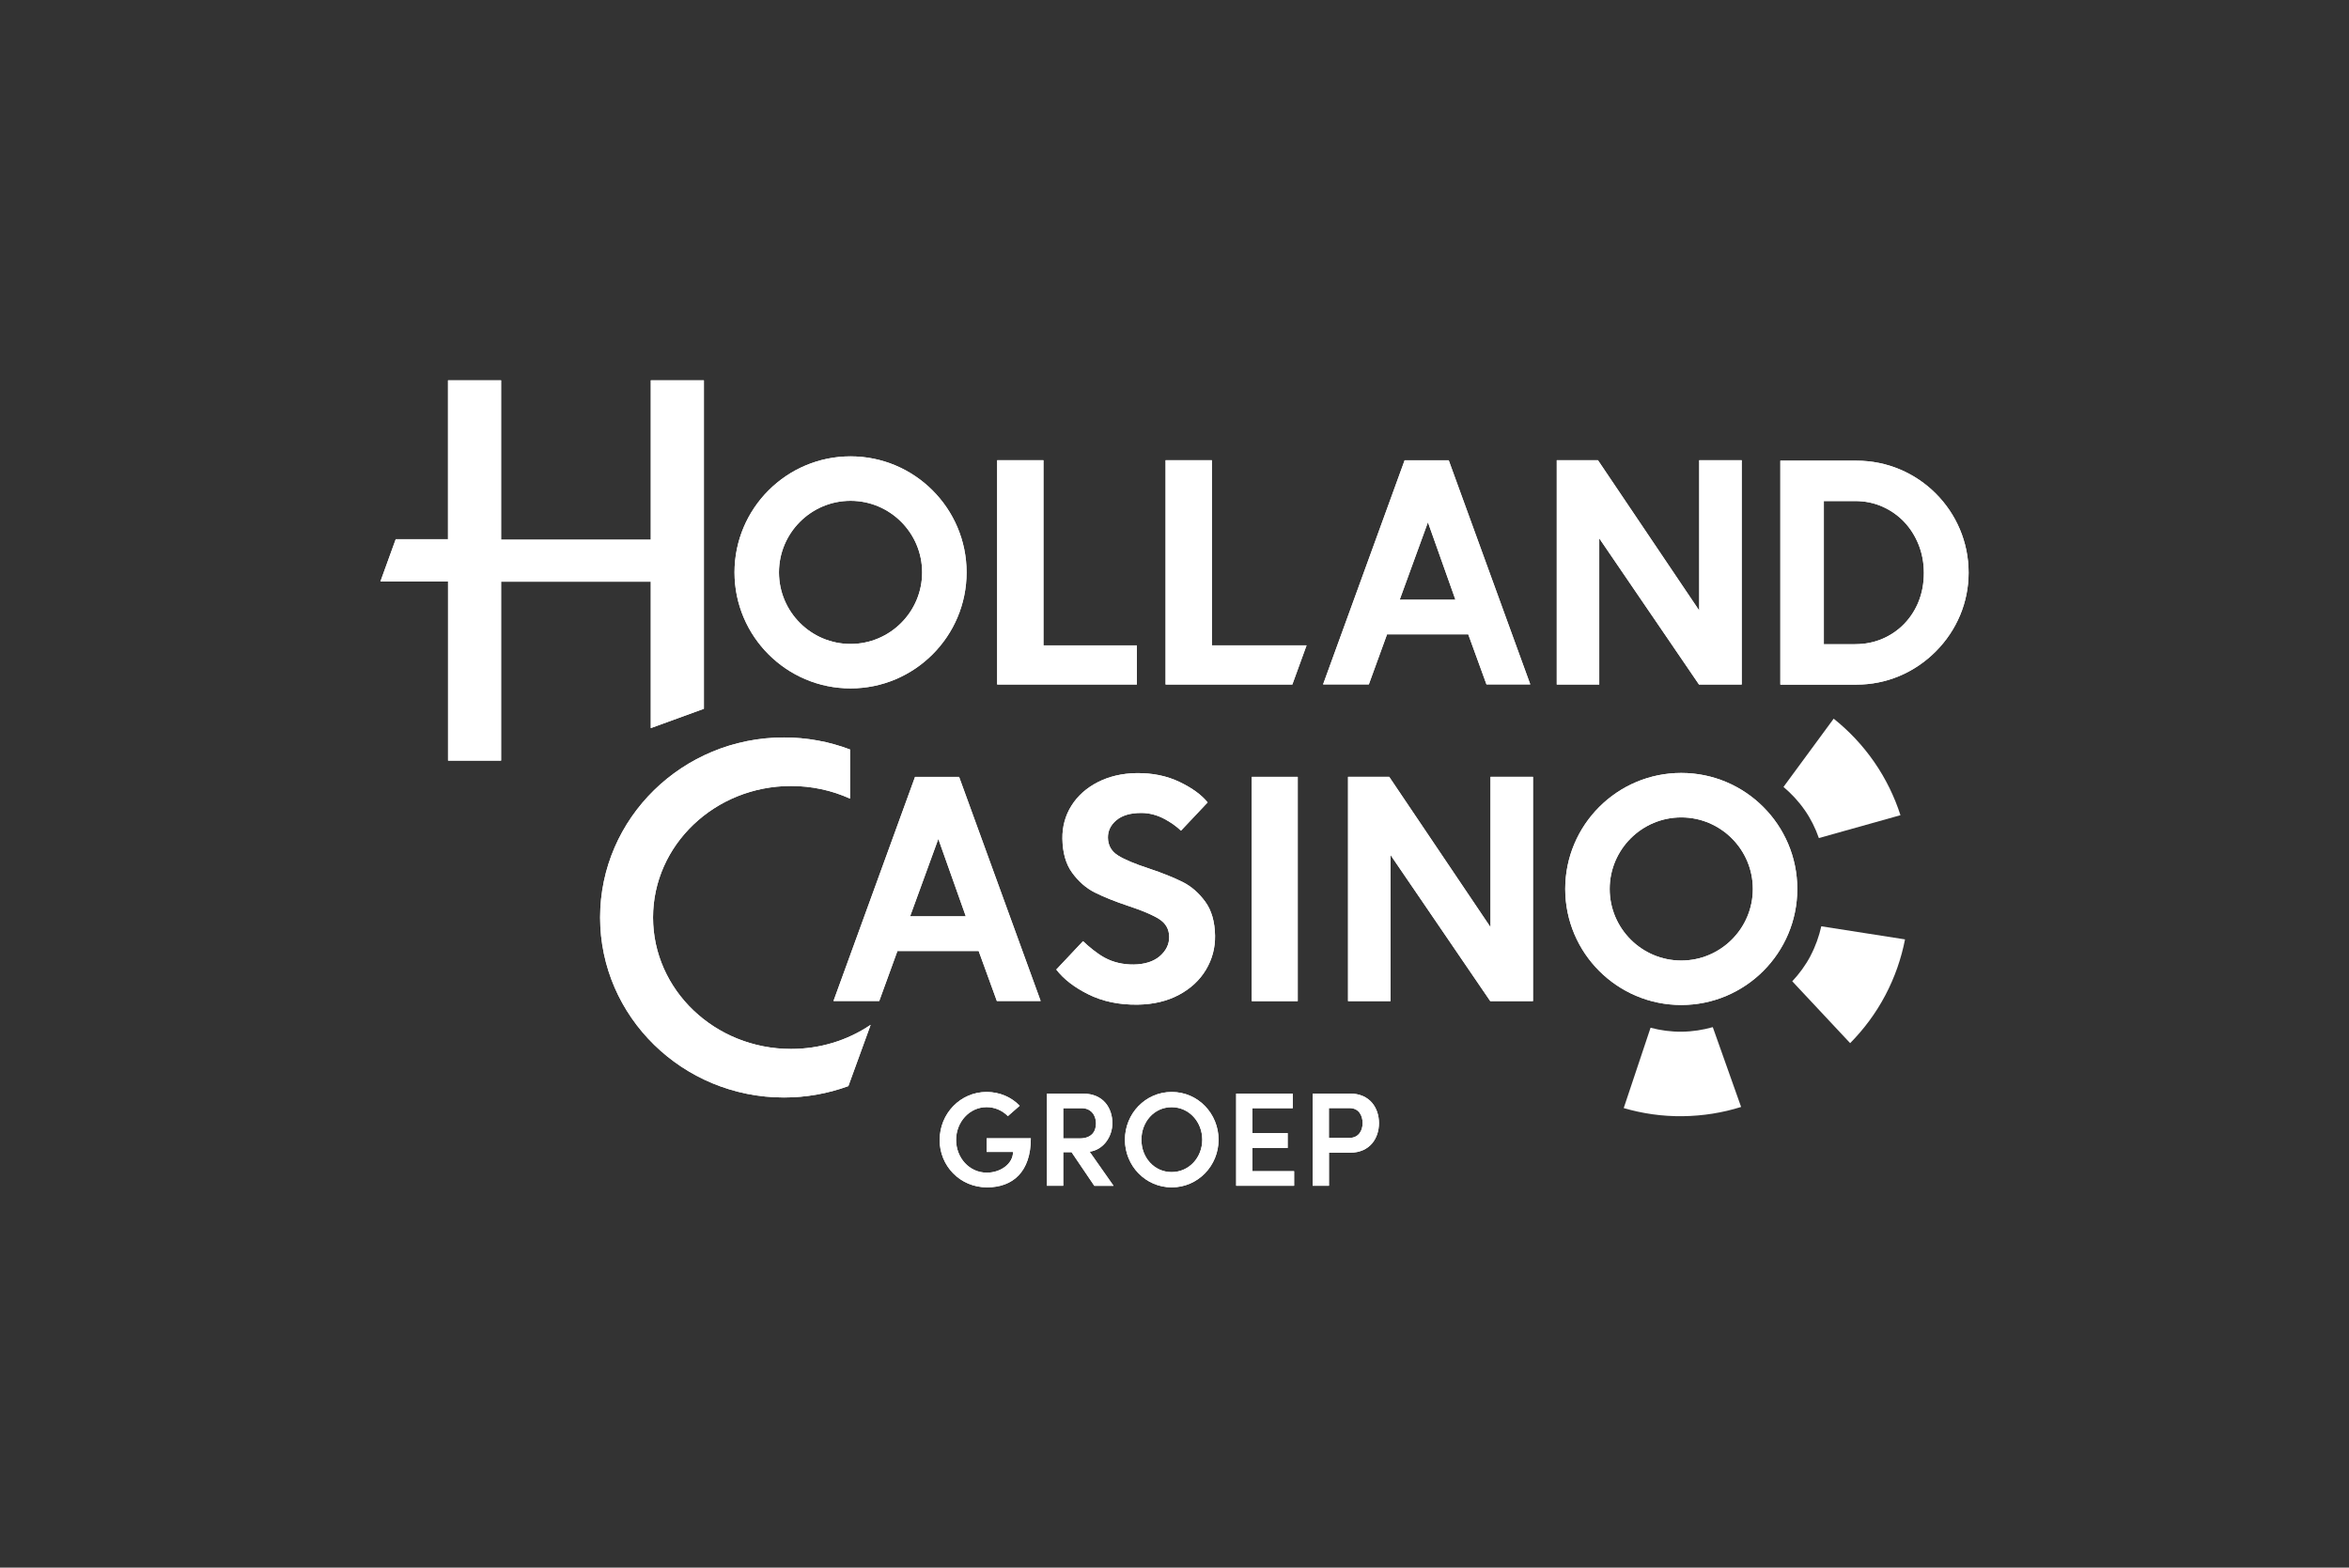 <?xml version="1.0" encoding="UTF-8"?>
<svg id="Logo" xmlns="http://www.w3.org/2000/svg" version="1.1" viewBox="0 0 396.39 264.57">
  <rect x="0" y="0" width="396.39" height="264.57" fill="#333333" stroke="none"/>
  <!-- Generator: Adobe Illustrator 29.7.1, SVG Export Plug-In . SVG Version: 2.1.1 Build 8)  -->
  <defs>
    <style>
      .st0 {
        fill: #fff;
      }
    </style>
  </defs>
  <g>
    <g>
      <path class="st0" d="M143.53,77.02c-10.8,0-19.58,8.79-19.58,19.58s8.78,19.58,19.58,19.58,19.58-8.79,19.58-19.58-8.78-19.58-19.58-19.58ZM143.53,108.68c-6.66,0-12.08-5.42-12.08-12.08s5.42-12.08,12.08-12.08,12.08,5.42,12.08,12.08-5.42,12.08-12.08,12.08Z"/>
      <path class="st0" d="M283.71,130.45c-10.8,0-19.58,8.78-19.58,19.58s8.78,19.58,19.58,19.58,19.58-8.78,19.58-19.58-8.78-19.58-19.58-19.58ZM283.71,162.11c-6.66,0-12.08-5.42-12.08-12.08s5.42-12.08,12.08-12.08,12.08,5.42,12.08,12.08-5.42,12.08-12.08,12.08Z"/>
      <path class="st0" d="M178.24,163.62c1.21,1.59,3.01,2.99,5.37,4.17,2.43,1.22,5.25,1.81,8.4,1.76,2.64-.04,4.98-.6,6.95-1.66,1.97-1.05,3.5-2.48,4.55-4.24,1.05-1.76,1.56-3.69,1.53-5.73-.04-2.36-.59-4.29-1.66-5.75s-2.34-2.58-3.8-3.31c-1.47-.74-3.41-1.52-5.74-2.3-2.32-.76-4.05-1.48-5.14-2.16-1.14-.7-1.72-1.72-1.74-3.01-.02-1.14.45-2.13,1.4-2.94.97-.83,2.38-1.25,4.19-1.25h.08c1.3,0,2.63.35,3.85,1,1.11.59,2.05,1.26,2.81,1.99l4.5-4.77c-1.03-1.27-2.61-2.42-4.7-3.43-2.17-1.05-4.63-1.55-7.34-1.51-2.4.04-4.58.55-6.49,1.52-1.9.97-3.4,2.3-4.45,3.97s-1.56,3.55-1.53,5.59c.04,2.36.59,4.3,1.66,5.75,1.07,1.46,2.34,2.58,3.8,3.31,1.47.74,3.4,1.52,5.74,2.3,2.29.76,4,1.48,5.08,2.16,1.14.7,1.72,1.72,1.74,3.01.02,1.25-.51,2.35-1.57,3.27-1.05.91-2.53,1.39-4.39,1.42-1.83.02-3.49-.37-4.95-1.16-1.21-.66-2.68-1.86-3.63-2.78l-4.5,4.78h-.02Z"/>
      <path class="st0" d="M75.6,128.37h8.96v-30.2h25.26v24.71l8.96-3.26v-55.44h-8.96v26.9h-25.26v-26.9h-8.96v26.82h-8.82l-2.59,7.15h11.42v30.22h-.01Z"/>
      <path class="st0" d="M196.7,115.52h21.38l2.4-6.6h-15.98v-31.25h-7.81v37.85h0Z"/>
      <path class="st0" d="M168.27,115.52h23.58v-6.6h-15.77v-31.25h-7.81v37.85Z"/>
      <path class="st0" d="M286.7,115.52h7.21v-37.85h-7.17v25.37l-17.09-25.37h-6.95v37.85h7.17v-24.67l.17.25,16.66,24.42Z"/>
      <path class="st0" d="M251.48,168.96h7.21v-37.85h-7.17v25.37l-17.09-25.37h-6.95v37.85h7.17v-24.67l.17.25,16.66,24.42h0Z"/>
      <path class="st0" d="M211.23,168.96h7.76v-37.85h-7.76v37.85h0Z"/>
      <path class="st0" d="M132.29,124.46c-17.11,0-31.02,13.63-31.02,30.38s13.92,30.38,31.02,30.38c3.74,0,7.4-.65,10.87-1.92l3.76-10.34c-3.94,2.66-8.58,4.07-13.44,4.07-12.84,0-23.28-9.95-23.28-22.19s10.45-22.19,23.28-22.19c3.49,0,6.84.72,9.96,2.13v-8.29c-3.55-1.34-7.3-2.03-11.16-2.03h.01Z"/>
      <path class="st0" d="M300.44,115.54h12.86c5.02,0,9.76-1.99,13.36-5.6,3.57-3.59,5.54-8.31,5.54-13.29,0-10.42-8.48-18.9-18.9-18.9h-12.87v37.8h.01ZM313.06,108.73h-5.29v-24.17h5.29c1.63,0,3.16.31,4.57.93,1.4.62,2.64,1.48,3.68,2.57s1.86,2.39,2.45,3.86c.59,1.47.89,3.08.89,4.78s-.29,3.3-.86,4.75c-.57,1.45-1.4,2.74-2.45,3.83-1.06,1.09-2.31,1.95-3.71,2.54-1.4.6-2.94.9-4.57.9h0Z"/>
      <path class="st0" d="M168.24,168.94h7.37l-13.76-37.82h-7.44l-13.76,37.82h7.72l3.07-8.44h13.71l.02.06,3.05,8.38h.02ZM162.98,154.65h-9.4l.04-.12,4.72-12.95,4.64,13.07h0Z"/>
    </g>
    <path class="st0" d="M250.86,115.5h7.37l-13.76-37.82h-7.44l-13.76,37.82h7.72l3.07-8.44h13.71l.02.06,3.05,8.38h.02ZM245.6,101.21h-9.4l.04-.12,4.72-12.95,4.64,13.07Z"/>
  </g>
  <g>
    <path class="st0" d="M158.57,192.37c0-4.42,3.48-8.08,7.92-8.08,2.23,0,4.22.9,5.58,2.33l-1.99,1.74c-.93-.93-2.19-1.51-3.59-1.51-2.91,0-5.15,2.53-5.15,5.53s2.21,5.53,5.19,5.53c2.3,0,4.42-1.49,4.42-3.5h-4.45v-2.3h7.45c0,5.67-3.05,8.28-7.38,8.28-4.58,0-8.01-3.63-8.01-8.01h0Z"/>
    <path class="st0" d="M184.66,200.12l-3.84-5.67h-1.4v5.67h-2.75v-15.55h6.1c3.48,0,4.94,2.51,4.94,4.99,0,2.23-1.47,4.49-3.84,4.81l4.04,5.76h-3.25ZM179.42,187.03v5.1h2.78c1.94,0,2.75-1.11,2.75-2.53s-.88-2.57-2.39-2.57h-3.14Z"/>
    <path class="st0" d="M189.83,192.35c0-4.4,3.45-8.06,7.9-8.06s7.9,3.66,7.9,8.06-3.48,8.04-7.9,8.04-7.9-3.63-7.9-8.04ZM202.88,192.35c0-2.98-2.19-5.49-5.17-5.49s-5.1,2.51-5.1,5.49,2.14,5.46,5.1,5.46,5.17-2.48,5.17-5.46Z"/>
    <path class="st0" d="M211.34,197.66h7.04v2.46h-9.78v-15.55h9.55v2.46h-6.82v4.2h5.96v2.51h-5.96v3.93h.01Z"/>
    <path class="st0" d="M227.8,184.56c3.43,0,4.9,2.51,4.9,4.99s-1.47,4.99-4.9,4.99h-3.54v5.58h-2.75v-15.55h6.3-.01ZM227.66,192.05c1.63,0,2.28-1.24,2.28-2.51s-.63-2.53-2.21-2.53h-3.48v5.03h3.41Z"/>
  </g>
  <g>
    <g>
      <path class="st0" d="M143.53,77.02c-10.8,0-19.58,8.79-19.58,19.58s8.78,19.58,19.58,19.58,19.58-8.79,19.58-19.58-8.78-19.58-19.58-19.58ZM143.53,108.68c-6.66,0-12.08-5.42-12.08-12.08s5.42-12.08,12.08-12.08,12.08,5.42,12.08,12.08-5.42,12.08-12.08,12.08Z"/>
      <path class="st0" d="M283.71,130.45c-10.8,0-19.58,8.78-19.58,19.58s8.78,19.58,19.58,19.58,19.58-8.78,19.58-19.58-8.78-19.58-19.58-19.58ZM283.71,162.11c-6.66,0-12.08-5.42-12.08-12.08s5.42-12.08,12.08-12.08,12.08,5.42,12.08,12.08-5.42,12.08-12.08,12.08Z"/>
      <path class="st0" d="M178.24,163.62c1.21,1.59,3.01,2.99,5.37,4.17,2.43,1.22,5.25,1.81,8.4,1.76,2.64-.04,4.98-.6,6.95-1.66,1.97-1.05,3.5-2.48,4.55-4.24,1.05-1.76,1.56-3.69,1.53-5.73-.04-2.36-.59-4.29-1.66-5.75s-2.34-2.58-3.8-3.31c-1.47-.74-3.41-1.52-5.74-2.3-2.32-.76-4.05-1.48-5.14-2.16-1.14-.7-1.72-1.72-1.74-3.01-.02-1.14.45-2.13,1.4-2.94.97-.83,2.38-1.25,4.19-1.25h.08c1.3,0,2.63.35,3.85,1,1.11.59,2.05,1.26,2.81,1.99l4.5-4.77c-1.03-1.27-2.61-2.42-4.7-3.43-2.17-1.05-4.63-1.55-7.34-1.51-2.4.04-4.58.55-6.49,1.52-1.9.97-3.4,2.3-4.45,3.97s-1.56,3.55-1.53,5.59c.04,2.36.59,4.3,1.66,5.75,1.07,1.46,2.34,2.58,3.8,3.31,1.47.74,3.4,1.52,5.74,2.3,2.29.76,4,1.48,5.08,2.16,1.14.7,1.72,1.72,1.74,3.01.02,1.25-.51,2.35-1.57,3.27-1.05.91-2.53,1.39-4.39,1.42-1.83.02-3.49-.37-4.95-1.16-1.21-.66-2.68-1.86-3.63-2.78l-4.5,4.78h-.02Z"/>
      <path class="st0" d="M75.6,128.37h8.96v-30.2h25.26v24.71l8.96-3.26v-55.44h-8.96v26.9h-25.26v-26.9h-8.96v26.82h-8.82l-2.59,7.15h11.42v30.22h-.01Z"/>
      <path class="st0" d="M196.7,115.52h21.38l2.4-6.6h-15.98v-31.25h-7.81v37.85h0Z"/>
      <path class="st0" d="M168.27,115.52h23.58v-6.6h-15.77v-31.25h-7.81v37.85Z"/>
      <path class="st0" d="M286.7,115.52h7.21v-37.85h-7.17v25.37l-17.09-25.37h-6.95v37.85h7.17v-24.67l.17.25,16.66,24.42Z"/>
      <path class="st0" d="M251.48,168.96h7.21v-37.85h-7.17v25.37l-17.09-25.37h-6.95v37.85h7.17v-24.67l.17.25,16.66,24.42h0Z"/>
      <path class="st0" d="M211.23,168.96h7.76v-37.85h-7.76v37.85h0Z"/>
      <path class="st0" d="M132.29,124.46c-17.11,0-31.02,13.63-31.02,30.38s13.92,30.38,31.02,30.38c3.74,0,7.4-.65,10.87-1.92l3.76-10.34c-3.94,2.66-8.58,4.07-13.44,4.07-12.84,0-23.28-9.95-23.28-22.19s10.45-22.19,23.28-22.19c3.49,0,6.84.72,9.96,2.13v-8.29c-3.55-1.34-7.3-2.03-11.16-2.03h.01Z"/>
      <path class="st0" d="M300.44,115.54h12.86c5.02,0,9.76-1.99,13.36-5.6,3.57-3.59,5.54-8.31,5.54-13.29,0-10.42-8.48-18.9-18.9-18.9h-12.87v37.8h.01ZM313.06,108.73h-5.29v-24.17h5.29c1.63,0,3.16.31,4.57.93,1.4.62,2.64,1.48,3.68,2.57s1.86,2.39,2.45,3.86c.59,1.47.89,3.08.89,4.78s-.29,3.3-.86,4.75c-.57,1.45-1.4,2.74-2.45,3.83-1.06,1.09-2.31,1.95-3.71,2.54-1.4.6-2.94.9-4.57.9h0Z"/>
      <path class="st0" d="M168.24,168.94h7.37l-13.76-37.82h-7.44l-13.76,37.82h7.72l3.07-8.44h13.71l.02.06,3.05,8.38h.02ZM162.98,154.65h-9.4l.04-.12,4.72-12.95,4.64,13.07h0Z"/>
    </g>
    <path class="st0" d="M250.86,115.5h7.37l-13.76-37.82h-7.44l-13.76,37.82h7.72l3.07-8.44h13.71l.02.06,3.05,8.38h.02ZM245.6,101.21h-9.4l.04-.12,4.72-12.95,4.64,13.07Z"/>
  </g>
  <g>
    <path class="st0" d="M158.57,192.37c0-4.42,3.48-8.08,7.92-8.08,2.23,0,4.22.9,5.58,2.33l-1.99,1.74c-.93-.93-2.19-1.51-3.59-1.51-2.91,0-5.15,2.53-5.15,5.53s2.21,5.53,5.19,5.53c2.3,0,4.42-1.49,4.42-3.5h-4.45v-2.3h7.45c0,5.67-3.05,8.28-7.38,8.28-4.58,0-8.01-3.63-8.01-8.01h0Z"/>
    <path class="st0" d="M184.66,200.12l-3.84-5.67h-1.4v5.67h-2.75v-15.55h6.1c3.48,0,4.94,2.51,4.94,4.99,0,2.23-1.47,4.49-3.84,4.81l4.04,5.76h-3.25ZM179.42,187.03v5.1h2.78c1.94,0,2.75-1.11,2.75-2.53s-.88-2.57-2.39-2.57h-3.14Z"/>
    <path class="st0" d="M189.83,192.35c0-4.4,3.45-8.06,7.9-8.06s7.9,3.66,7.9,8.06-3.48,8.04-7.9,8.04-7.9-3.63-7.9-8.04ZM202.88,192.35c0-2.98-2.19-5.49-5.17-5.49s-5.1,2.51-5.1,5.49,2.14,5.46,5.1,5.46,5.17-2.48,5.17-5.46Z"/>
    <path class="st0" d="M211.34,197.66h7.04v2.46h-9.78v-15.55h9.55v2.46h-6.82v4.2h5.96v2.51h-5.96v3.93h.01Z"/>
    <path class="st0" d="M227.8,184.56c3.43,0,4.9,2.51,4.9,4.99s-1.47,4.99-4.9,4.99h-3.54v5.58h-2.75v-15.55h6.3-.01ZM227.66,192.05c1.63,0,2.28-1.24,2.28-2.51s-.63-2.53-2.21-2.53h-3.48v5.03h3.41Z"/>
  </g>
  <path class="st0" d="M304.54,136.71c1.04,1.5,1.82,3.09,2.39,4.73l13.77-3.86c-1.01-3.12-2.47-6.15-4.43-8.98s-4.28-5.27-6.84-7.31l-8.47,11.52c1.33,1.12,2.54,2.41,3.58,3.91h0Z"/>
  <path class="st0" d="M305.53,161.31c-.85,1.61-1.9,3.03-3.09,4.3l9.77,10.44c2.3-2.33,4.32-5.02,5.93-8.07s2.7-6.22,3.33-9.44l-14.13-2.21c-.38,1.69-.97,3.37-1.82,4.98h.01Z"/>
  <path class="st0" d="M283.78,174.12c-1.82.02-3.58-.23-5.25-.67l-4.53,13.56c3.15.92,6.47,1.41,9.92,1.37s6.76-.58,9.89-1.56l-4.78-13.47c-1.67.47-3.42.75-5.24.77h-.01Z"/>
</svg>